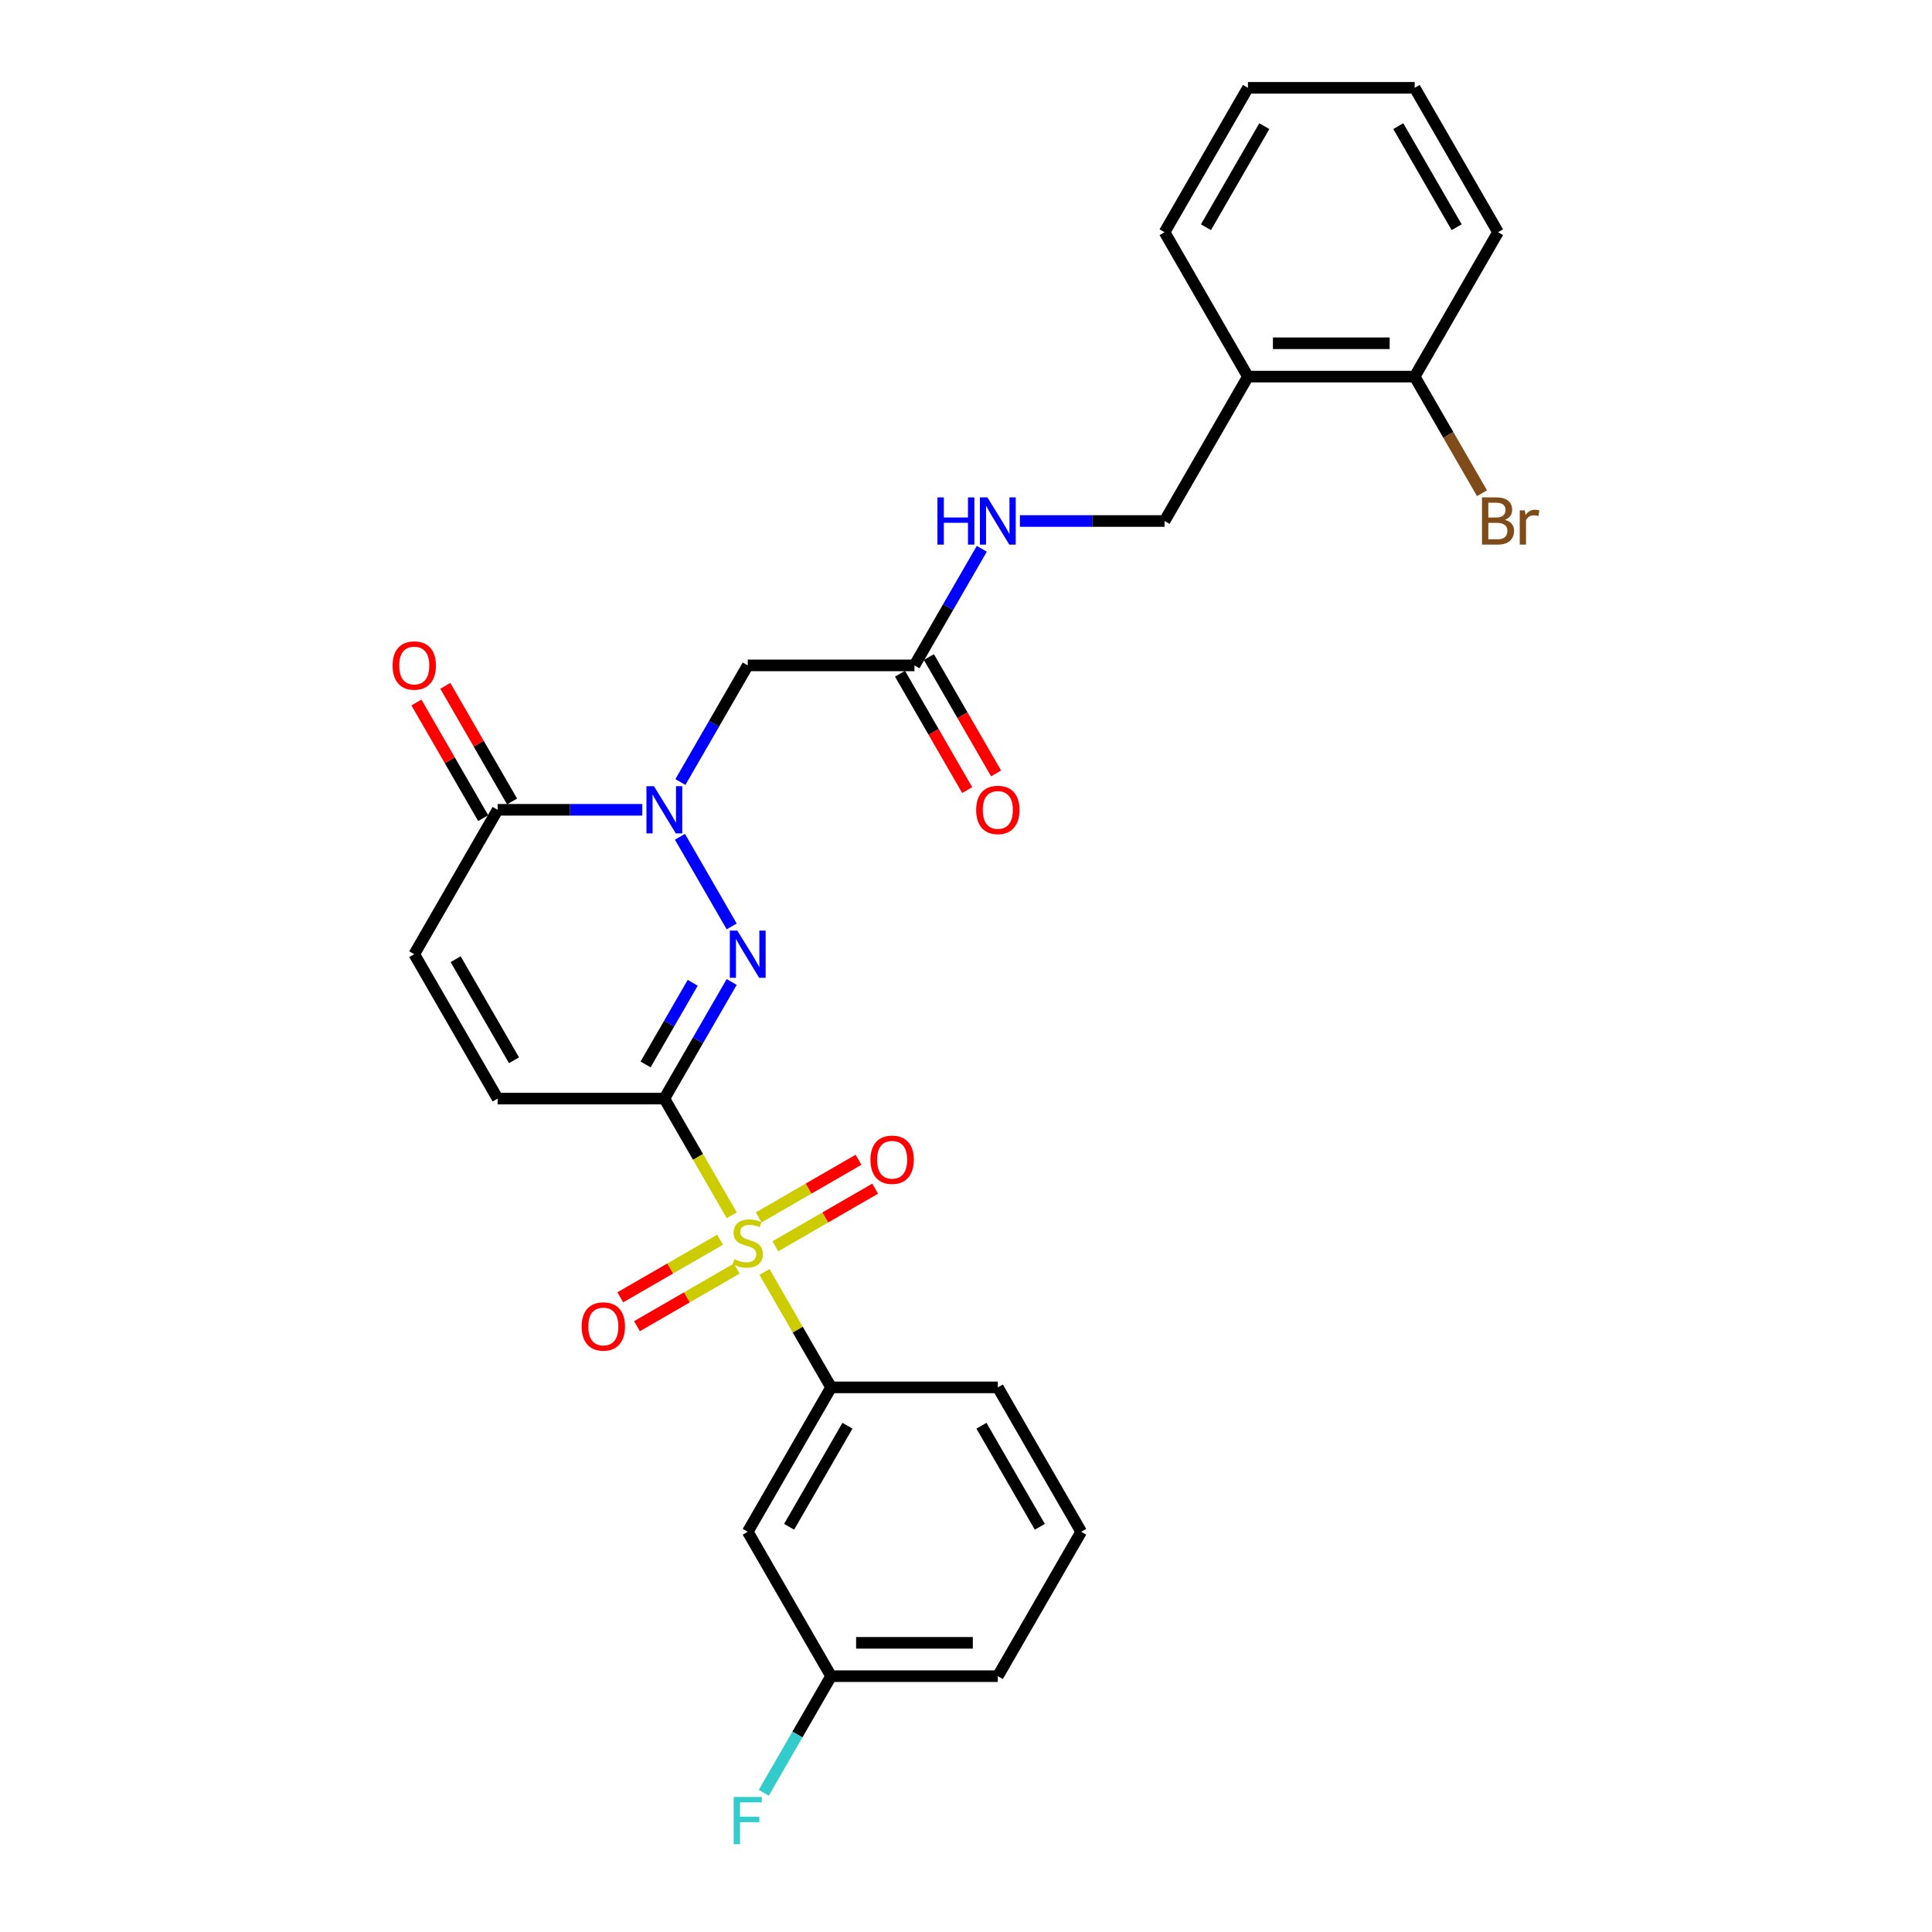 <?xml version='1.0' encoding='iso-8859-1'?>
<svg version='1.1' baseProfile='full'
              xmlns='http://www.w3.org/2000/svg'
                      xmlns:rdkit='http://www.rdkit.org/xml'
                      xmlns:xlink='http://www.w3.org/1999/xlink'
                  xml:space='preserve'
width='1000px' height='1000px' viewBox='0 0 1000 1000'>
<!-- END OF HEADER -->
<rect style='opacity:1.0;fill:#FFFFFF;stroke:none' width='1000' height='1000' x='0' y='0'> </rect>
<path class='bond-0' d='M 343.872,568.629 L 361.307,598.827' style='fill:none;fill-rule:evenodd;stroke:#000000;stroke-width:6px;stroke-linecap:butt;stroke-linejoin:miter;stroke-opacity:1' />
<path class='bond-0' d='M 361.307,598.827 L 378.742,629.025' style='fill:none;fill-rule:evenodd;stroke:#CCCC00;stroke-width:6px;stroke-linecap:butt;stroke-linejoin:miter;stroke-opacity:1' />
<path class='bond-1' d='M 343.872,568.629 L 361.297,538.448' style='fill:none;fill-rule:evenodd;stroke:#000000;stroke-width:6px;stroke-linecap:butt;stroke-linejoin:miter;stroke-opacity:1' />
<path class='bond-1' d='M 361.297,538.448 L 378.722,508.268' style='fill:none;fill-rule:evenodd;stroke:#0000FF;stroke-width:6px;stroke-linecap:butt;stroke-linejoin:miter;stroke-opacity:1' />
<path class='bond-1' d='M 334.152,550.945 L 346.349,529.818' style='fill:none;fill-rule:evenodd;stroke:#000000;stroke-width:6px;stroke-linecap:butt;stroke-linejoin:miter;stroke-opacity:1' />
<path class='bond-1' d='M 346.349,529.818 L 358.546,508.692' style='fill:none;fill-rule:evenodd;stroke:#0000FF;stroke-width:6px;stroke-linecap:butt;stroke-linejoin:miter;stroke-opacity:1' />
<path class='bond-5' d='M 343.872,568.629 L 257.571,568.629' style='fill:none;fill-rule:evenodd;stroke:#000000;stroke-width:6px;stroke-linecap:butt;stroke-linejoin:miter;stroke-opacity:1' />
<path class='bond-6' d='M 395.683,658.367 L 412.928,688.238' style='fill:none;fill-rule:evenodd;stroke:#CCCC00;stroke-width:6px;stroke-linecap:butt;stroke-linejoin:miter;stroke-opacity:1' />
<path class='bond-6' d='M 412.928,688.238 L 430.174,718.108' style='fill:none;fill-rule:evenodd;stroke:#000000;stroke-width:6px;stroke-linecap:butt;stroke-linejoin:miter;stroke-opacity:1' />
<path class='bond-10' d='M 401.332,645.072 L 427.16,630.16' style='fill:none;fill-rule:evenodd;stroke:#CCCC00;stroke-width:6px;stroke-linecap:butt;stroke-linejoin:miter;stroke-opacity:1' />
<path class='bond-10' d='M 427.16,630.16 L 452.989,615.248' style='fill:none;fill-rule:evenodd;stroke:#FF0000;stroke-width:6px;stroke-linecap:butt;stroke-linejoin:miter;stroke-opacity:1' />
<path class='bond-10' d='M 392.701,630.125 L 418.53,615.212' style='fill:none;fill-rule:evenodd;stroke:#CCCC00;stroke-width:6px;stroke-linecap:butt;stroke-linejoin:miter;stroke-opacity:1' />
<path class='bond-10' d='M 418.53,615.212 L 444.359,600.3' style='fill:none;fill-rule:evenodd;stroke:#FF0000;stroke-width:6px;stroke-linecap:butt;stroke-linejoin:miter;stroke-opacity:1' />
<path class='bond-11' d='M 372.714,641.664 L 346.885,656.576' style='fill:none;fill-rule:evenodd;stroke:#CCCC00;stroke-width:6px;stroke-linecap:butt;stroke-linejoin:miter;stroke-opacity:1' />
<path class='bond-11' d='M 346.885,656.576 L 321.057,671.489' style='fill:none;fill-rule:evenodd;stroke:#FF0000;stroke-width:6px;stroke-linecap:butt;stroke-linejoin:miter;stroke-opacity:1' />
<path class='bond-11' d='M 381.344,656.612 L 355.516,671.524' style='fill:none;fill-rule:evenodd;stroke:#CCCC00;stroke-width:6px;stroke-linecap:butt;stroke-linejoin:miter;stroke-opacity:1' />
<path class='bond-11' d='M 355.516,671.524 L 329.687,686.436' style='fill:none;fill-rule:evenodd;stroke:#FF0000;stroke-width:6px;stroke-linecap:butt;stroke-linejoin:miter;stroke-opacity:1' />
<path class='bond-2' d='M 378.722,479.512 L 351.934,433.113' style='fill:none;fill-rule:evenodd;stroke:#0000FF;stroke-width:6px;stroke-linecap:butt;stroke-linejoin:miter;stroke-opacity:1' />
<path class='bond-4' d='M 352.173,404.773 L 369.598,374.592' style='fill:none;fill-rule:evenodd;stroke:#0000FF;stroke-width:6px;stroke-linecap:butt;stroke-linejoin:miter;stroke-opacity:1' />
<path class='bond-4' d='M 369.598,374.592 L 387.023,344.411' style='fill:none;fill-rule:evenodd;stroke:#000000;stroke-width:6px;stroke-linecap:butt;stroke-linejoin:miter;stroke-opacity:1' />
<path class='bond-28' d='M 332.446,419.151 L 295.008,419.151' style='fill:none;fill-rule:evenodd;stroke:#0000FF;stroke-width:6px;stroke-linecap:butt;stroke-linejoin:miter;stroke-opacity:1' />
<path class='bond-28' d='M 295.008,419.151 L 257.571,419.151' style='fill:none;fill-rule:evenodd;stroke:#000000;stroke-width:6px;stroke-linecap:butt;stroke-linejoin:miter;stroke-opacity:1' />
<path class='bond-3' d='M 257.571,419.151 L 214.42,493.89' style='fill:none;fill-rule:evenodd;stroke:#000000;stroke-width:6px;stroke-linecap:butt;stroke-linejoin:miter;stroke-opacity:1' />
<path class='bond-14' d='M 265.045,414.836 L 247.769,384.914' style='fill:none;fill-rule:evenodd;stroke:#000000;stroke-width:6px;stroke-linecap:butt;stroke-linejoin:miter;stroke-opacity:1' />
<path class='bond-14' d='M 247.769,384.914 L 230.494,354.992' style='fill:none;fill-rule:evenodd;stroke:#FF0000;stroke-width:6px;stroke-linecap:butt;stroke-linejoin:miter;stroke-opacity:1' />
<path class='bond-14' d='M 250.097,423.466 L 232.821,393.544' style='fill:none;fill-rule:evenodd;stroke:#000000;stroke-width:6px;stroke-linecap:butt;stroke-linejoin:miter;stroke-opacity:1' />
<path class='bond-14' d='M 232.821,393.544 L 215.546,363.622' style='fill:none;fill-rule:evenodd;stroke:#FF0000;stroke-width:6px;stroke-linecap:butt;stroke-linejoin:miter;stroke-opacity:1' />
<path class='bond-8' d='M 387.023,344.411 L 473.324,344.411' style='fill:none;fill-rule:evenodd;stroke:#000000;stroke-width:6px;stroke-linecap:butt;stroke-linejoin:miter;stroke-opacity:1' />
<path class='bond-7' d='M 257.571,568.629 L 214.42,493.89' style='fill:none;fill-rule:evenodd;stroke:#000000;stroke-width:6px;stroke-linecap:butt;stroke-linejoin:miter;stroke-opacity:1' />
<path class='bond-7' d='M 266.046,548.788 L 235.84,496.471' style='fill:none;fill-rule:evenodd;stroke:#000000;stroke-width:6px;stroke-linecap:butt;stroke-linejoin:miter;stroke-opacity:1' />
<path class='bond-9' d='M 430.174,718.108 L 387.023,792.847' style='fill:none;fill-rule:evenodd;stroke:#000000;stroke-width:6px;stroke-linecap:butt;stroke-linejoin:miter;stroke-opacity:1' />
<path class='bond-9' d='M 438.649,737.949 L 408.443,790.266' style='fill:none;fill-rule:evenodd;stroke:#000000;stroke-width:6px;stroke-linecap:butt;stroke-linejoin:miter;stroke-opacity:1' />
<path class='bond-21' d='M 430.174,718.108 L 516.475,718.108' style='fill:none;fill-rule:evenodd;stroke:#000000;stroke-width:6px;stroke-linecap:butt;stroke-linejoin:miter;stroke-opacity:1' />
<path class='bond-13' d='M 473.324,344.411 L 490.749,314.231' style='fill:none;fill-rule:evenodd;stroke:#000000;stroke-width:6px;stroke-linecap:butt;stroke-linejoin:miter;stroke-opacity:1' />
<path class='bond-13' d='M 490.749,314.231 L 508.174,284.05' style='fill:none;fill-rule:evenodd;stroke:#0000FF;stroke-width:6px;stroke-linecap:butt;stroke-linejoin:miter;stroke-opacity:1' />
<path class='bond-17' d='M 465.85,348.726 L 483.235,378.838' style='fill:none;fill-rule:evenodd;stroke:#000000;stroke-width:6px;stroke-linecap:butt;stroke-linejoin:miter;stroke-opacity:1' />
<path class='bond-17' d='M 483.235,378.838 L 500.62,408.95' style='fill:none;fill-rule:evenodd;stroke:#FF0000;stroke-width:6px;stroke-linecap:butt;stroke-linejoin:miter;stroke-opacity:1' />
<path class='bond-17' d='M 480.798,340.096 L 498.183,370.208' style='fill:none;fill-rule:evenodd;stroke:#000000;stroke-width:6px;stroke-linecap:butt;stroke-linejoin:miter;stroke-opacity:1' />
<path class='bond-17' d='M 498.183,370.208 L 515.568,400.32' style='fill:none;fill-rule:evenodd;stroke:#FF0000;stroke-width:6px;stroke-linecap:butt;stroke-linejoin:miter;stroke-opacity:1' />
<path class='bond-18' d='M 387.023,792.847 L 430.174,867.586' style='fill:none;fill-rule:evenodd;stroke:#000000;stroke-width:6px;stroke-linecap:butt;stroke-linejoin:miter;stroke-opacity:1' />
<path class='bond-12' d='M 645.927,194.933 L 602.776,269.672' style='fill:none;fill-rule:evenodd;stroke:#000000;stroke-width:6px;stroke-linecap:butt;stroke-linejoin:miter;stroke-opacity:1' />
<path class='bond-16' d='M 645.927,194.933 L 732.228,194.933' style='fill:none;fill-rule:evenodd;stroke:#000000;stroke-width:6px;stroke-linecap:butt;stroke-linejoin:miter;stroke-opacity:1' />
<path class='bond-16' d='M 658.872,177.673 L 719.283,177.673' style='fill:none;fill-rule:evenodd;stroke:#000000;stroke-width:6px;stroke-linecap:butt;stroke-linejoin:miter;stroke-opacity:1' />
<path class='bond-23' d='M 645.927,194.933 L 602.776,120.194' style='fill:none;fill-rule:evenodd;stroke:#000000;stroke-width:6px;stroke-linecap:butt;stroke-linejoin:miter;stroke-opacity:1' />
<path class='bond-15' d='M 527.901,269.672 L 565.339,269.672' style='fill:none;fill-rule:evenodd;stroke:#0000FF;stroke-width:6px;stroke-linecap:butt;stroke-linejoin:miter;stroke-opacity:1' />
<path class='bond-15' d='M 565.339,269.672 L 602.776,269.672' style='fill:none;fill-rule:evenodd;stroke:#000000;stroke-width:6px;stroke-linecap:butt;stroke-linejoin:miter;stroke-opacity:1' />
<path class='bond-19' d='M 732.228,194.933 L 749.653,225.114' style='fill:none;fill-rule:evenodd;stroke:#000000;stroke-width:6px;stroke-linecap:butt;stroke-linejoin:miter;stroke-opacity:1' />
<path class='bond-19' d='M 749.653,225.114 L 767.078,255.294' style='fill:none;fill-rule:evenodd;stroke:#7F4C19;stroke-width:6px;stroke-linecap:butt;stroke-linejoin:miter;stroke-opacity:1' />
<path class='bond-24' d='M 732.228,194.933 L 775.379,120.194' style='fill:none;fill-rule:evenodd;stroke:#000000;stroke-width:6px;stroke-linecap:butt;stroke-linejoin:miter;stroke-opacity:1' />
<path class='bond-20' d='M 430.174,867.586 L 412.749,897.767' style='fill:none;fill-rule:evenodd;stroke:#000000;stroke-width:6px;stroke-linecap:butt;stroke-linejoin:miter;stroke-opacity:1' />
<path class='bond-20' d='M 412.749,897.767 L 395.324,927.947' style='fill:none;fill-rule:evenodd;stroke:#33CCCC;stroke-width:6px;stroke-linecap:butt;stroke-linejoin:miter;stroke-opacity:1' />
<path class='bond-29' d='M 430.174,867.586 L 516.475,867.586' style='fill:none;fill-rule:evenodd;stroke:#000000;stroke-width:6px;stroke-linecap:butt;stroke-linejoin:miter;stroke-opacity:1' />
<path class='bond-29' d='M 443.119,850.326 L 503.53,850.326' style='fill:none;fill-rule:evenodd;stroke:#000000;stroke-width:6px;stroke-linecap:butt;stroke-linejoin:miter;stroke-opacity:1' />
<path class='bond-22' d='M 516.475,718.108 L 559.626,792.847' style='fill:none;fill-rule:evenodd;stroke:#000000;stroke-width:6px;stroke-linecap:butt;stroke-linejoin:miter;stroke-opacity:1' />
<path class='bond-22' d='M 508,737.949 L 538.205,790.266' style='fill:none;fill-rule:evenodd;stroke:#000000;stroke-width:6px;stroke-linecap:butt;stroke-linejoin:miter;stroke-opacity:1' />
<path class='bond-25' d='M 559.626,792.847 L 516.475,867.586' style='fill:none;fill-rule:evenodd;stroke:#000000;stroke-width:6px;stroke-linecap:butt;stroke-linejoin:miter;stroke-opacity:1' />
<path class='bond-26' d='M 602.776,120.194 L 645.927,45.455' style='fill:none;fill-rule:evenodd;stroke:#000000;stroke-width:6px;stroke-linecap:butt;stroke-linejoin:miter;stroke-opacity:1' />
<path class='bond-26' d='M 624.197,117.613 L 654.402,65.296' style='fill:none;fill-rule:evenodd;stroke:#000000;stroke-width:6px;stroke-linecap:butt;stroke-linejoin:miter;stroke-opacity:1' />
<path class='bond-30' d='M 775.379,120.194 L 732.228,45.455' style='fill:none;fill-rule:evenodd;stroke:#000000;stroke-width:6px;stroke-linecap:butt;stroke-linejoin:miter;stroke-opacity:1' />
<path class='bond-30' d='M 753.959,117.613 L 723.753,65.296' style='fill:none;fill-rule:evenodd;stroke:#000000;stroke-width:6px;stroke-linecap:butt;stroke-linejoin:miter;stroke-opacity:1' />
<path class='bond-27' d='M 645.927,45.455 L 732.228,45.455' style='fill:none;fill-rule:evenodd;stroke:#000000;stroke-width:6px;stroke-linecap:butt;stroke-linejoin:miter;stroke-opacity:1' />
<path  class='atom-1' d='M 380.119 651.757
Q 380.395 651.86, 381.534 652.344
Q 382.673 652.827, 383.916 653.138
Q 385.193 653.414, 386.436 653.414
Q 388.749 653.414, 390.095 652.309
Q 391.441 651.17, 391.441 649.202
Q 391.441 647.856, 390.751 647.027
Q 390.095 646.199, 389.06 645.75
Q 388.024 645.301, 386.298 644.784
Q 384.123 644.128, 382.811 643.506
Q 381.534 642.885, 380.602 641.573
Q 379.704 640.261, 379.704 638.052
Q 379.704 634.98, 381.776 633.081
Q 383.881 631.183, 388.024 631.183
Q 390.855 631.183, 394.065 632.529
L 393.271 635.187
Q 390.337 633.979, 388.127 633.979
Q 385.746 633.979, 384.434 634.98
Q 383.122 635.946, 383.157 637.638
Q 383.157 638.95, 383.812 639.744
Q 384.503 640.538, 385.469 640.986
Q 386.47 641.435, 388.127 641.953
Q 390.337 642.643, 391.649 643.334
Q 392.96 644.024, 393.892 645.44
Q 394.859 646.82, 394.859 649.202
Q 394.859 652.585, 392.581 654.415
Q 390.337 656.21, 386.574 656.21
Q 384.399 656.21, 382.742 655.727
Q 381.12 655.278, 379.187 654.484
L 380.119 651.757
' fill='#CCCC00'/>
<path  class='atom-2' d='M 381.62 481.67
L 389.629 494.615
Q 390.423 495.892, 391.7 498.205
Q 392.978 500.518, 393.047 500.656
L 393.047 481.67
L 396.292 481.67
L 396.292 506.11
L 392.943 506.11
L 384.347 491.957
Q 383.346 490.3, 382.276 488.401
Q 381.241 486.502, 380.93 485.916
L 380.93 506.11
L 377.754 506.11
L 377.754 481.67
L 381.62 481.67
' fill='#0000FF'/>
<path  class='atom-3' d='M 338.47 406.93
L 346.478 419.876
Q 347.272 421.153, 348.55 423.466
Q 349.827 425.779, 349.896 425.917
L 349.896 406.93
L 353.141 406.93
L 353.141 431.371
L 349.792 431.371
L 341.197 417.217
Q 340.196 415.561, 339.126 413.662
Q 338.09 411.763, 337.779 411.176
L 337.779 431.371
L 334.603 431.371
L 334.603 406.93
L 338.47 406.93
' fill='#0000FF'/>
<path  class='atom-11' d='M 450.543 600.287
Q 450.543 594.418, 453.443 591.139
Q 456.342 587.859, 461.762 587.859
Q 467.182 587.859, 470.081 591.139
Q 472.981 594.418, 472.981 600.287
Q 472.981 606.224, 470.047 609.607
Q 467.113 612.956, 461.762 612.956
Q 456.377 612.956, 453.443 609.607
Q 450.543 606.259, 450.543 600.287
M 461.762 610.194
Q 465.49 610.194, 467.492 607.709
Q 469.529 605.189, 469.529 600.287
Q 469.529 595.488, 467.492 593.072
Q 465.49 590.621, 461.762 590.621
Q 458.034 590.621, 455.997 593.037
Q 453.995 595.454, 453.995 600.287
Q 453.995 605.223, 455.997 607.709
Q 458.034 610.194, 461.762 610.194
' fill='#FF0000'/>
<path  class='atom-12' d='M 301.064 686.588
Q 301.064 680.72, 303.964 677.44
Q 306.864 674.161, 312.284 674.161
Q 317.703 674.161, 320.603 677.44
Q 323.503 680.72, 323.503 686.588
Q 323.503 692.526, 320.569 695.909
Q 317.634 699.257, 312.284 699.257
Q 306.898 699.257, 303.964 695.909
Q 301.064 692.56, 301.064 686.588
M 312.284 696.495
Q 316.012 696.495, 318.014 694.01
Q 320.051 691.49, 320.051 686.588
Q 320.051 681.79, 318.014 679.373
Q 316.012 676.922, 312.284 676.922
Q 308.555 676.922, 306.519 679.339
Q 304.516 681.755, 304.516 686.588
Q 304.516 691.524, 306.519 694.01
Q 308.555 696.495, 312.284 696.495
' fill='#FF0000'/>
<path  class='atom-14' d='M 485.217 257.452
L 488.531 257.452
L 488.531 267.843
L 501.027 267.843
L 501.027 257.452
L 504.341 257.452
L 504.341 281.892
L 501.027 281.892
L 501.027 270.604
L 488.531 270.604
L 488.531 281.892
L 485.217 281.892
L 485.217 257.452
' fill='#0000FF'/>
<path  class='atom-14' d='M 511.072 257.452
L 519.081 270.397
Q 519.875 271.674, 521.152 273.987
Q 522.43 276.3, 522.499 276.438
L 522.499 257.452
L 525.744 257.452
L 525.744 281.892
L 522.395 281.892
L 513.8 267.739
Q 512.799 266.082, 511.728 264.183
Q 510.693 262.285, 510.382 261.698
L 510.382 281.892
L 507.206 281.892
L 507.206 257.452
L 511.072 257.452
' fill='#0000FF'/>
<path  class='atom-15' d='M 203.201 344.48
Q 203.201 338.612, 206.101 335.333
Q 209 332.053, 214.42 332.053
Q 219.84 332.053, 222.739 335.333
Q 225.639 338.612, 225.639 344.48
Q 225.639 350.418, 222.705 353.801
Q 219.771 357.15, 214.42 357.15
Q 209.035 357.15, 206.101 353.801
Q 203.201 350.453, 203.201 344.48
M 214.42 354.388
Q 218.148 354.388, 220.15 351.902
Q 222.187 349.382, 222.187 344.48
Q 222.187 339.682, 220.15 337.266
Q 218.148 334.815, 214.42 334.815
Q 210.692 334.815, 208.655 337.231
Q 206.653 339.648, 206.653 344.48
Q 206.653 349.417, 208.655 351.902
Q 210.692 354.388, 214.42 354.388
' fill='#FF0000'/>
<path  class='atom-18' d='M 505.256 419.22
Q 505.256 413.351, 508.155 410.072
Q 511.055 406.792, 516.475 406.792
Q 521.895 406.792, 524.794 410.072
Q 527.694 413.351, 527.694 419.22
Q 527.694 425.157, 524.76 428.54
Q 521.826 431.889, 516.475 431.889
Q 511.09 431.889, 508.155 428.54
Q 505.256 425.192, 505.256 419.22
M 516.475 429.127
Q 520.203 429.127, 522.205 426.642
Q 524.242 424.122, 524.242 419.22
Q 524.242 414.421, 522.205 412.005
Q 520.203 409.554, 516.475 409.554
Q 512.747 409.554, 510.71 411.97
Q 508.708 414.387, 508.708 419.22
Q 508.708 424.156, 510.71 426.642
Q 512.747 429.127, 516.475 429.127
' fill='#FF0000'/>
<path  class='atom-20' d='M 778.952 269.051
Q 781.299 269.707, 782.473 271.157
Q 783.681 272.572, 783.681 274.678
Q 783.681 278.061, 781.507 279.994
Q 779.366 281.892, 775.293 281.892
L 767.077 281.892
L 767.077 257.452
L 774.292 257.452
Q 778.469 257.452, 780.575 259.143
Q 782.68 260.835, 782.68 263.942
Q 782.68 267.635, 778.952 269.051
M 770.356 260.214
L 770.356 267.877
L 774.292 267.877
Q 776.708 267.877, 777.951 266.911
Q 779.228 265.909, 779.228 263.942
Q 779.228 260.214, 774.292 260.214
L 770.356 260.214
M 775.293 279.131
Q 777.675 279.131, 778.952 277.992
Q 780.229 276.852, 780.229 274.678
Q 780.229 272.675, 778.814 271.674
Q 777.433 270.639, 774.775 270.639
L 770.356 270.639
L 770.356 279.131
L 775.293 279.131
' fill='#7F4C19'/>
<path  class='atom-20' d='M 789.239 264.149
L 789.619 266.6
Q 791.483 263.838, 794.521 263.838
Q 795.487 263.838, 796.799 264.183
L 796.281 267.083
Q 794.797 266.738, 793.969 266.738
Q 792.519 266.738, 791.552 267.325
Q 790.62 267.877, 789.861 269.223
L 789.861 281.892
L 786.616 281.892
L 786.616 264.149
L 789.239 264.149
' fill='#7F4C19'/>
<path  class='atom-21' d='M 379.756 930.105
L 394.289 930.105
L 394.289 932.901
L 383.036 932.901
L 383.036 940.323
L 393.047 940.323
L 393.047 943.154
L 383.036 943.154
L 383.036 954.545
L 379.756 954.545
L 379.756 930.105
' fill='#33CCCC'/>
</svg>
